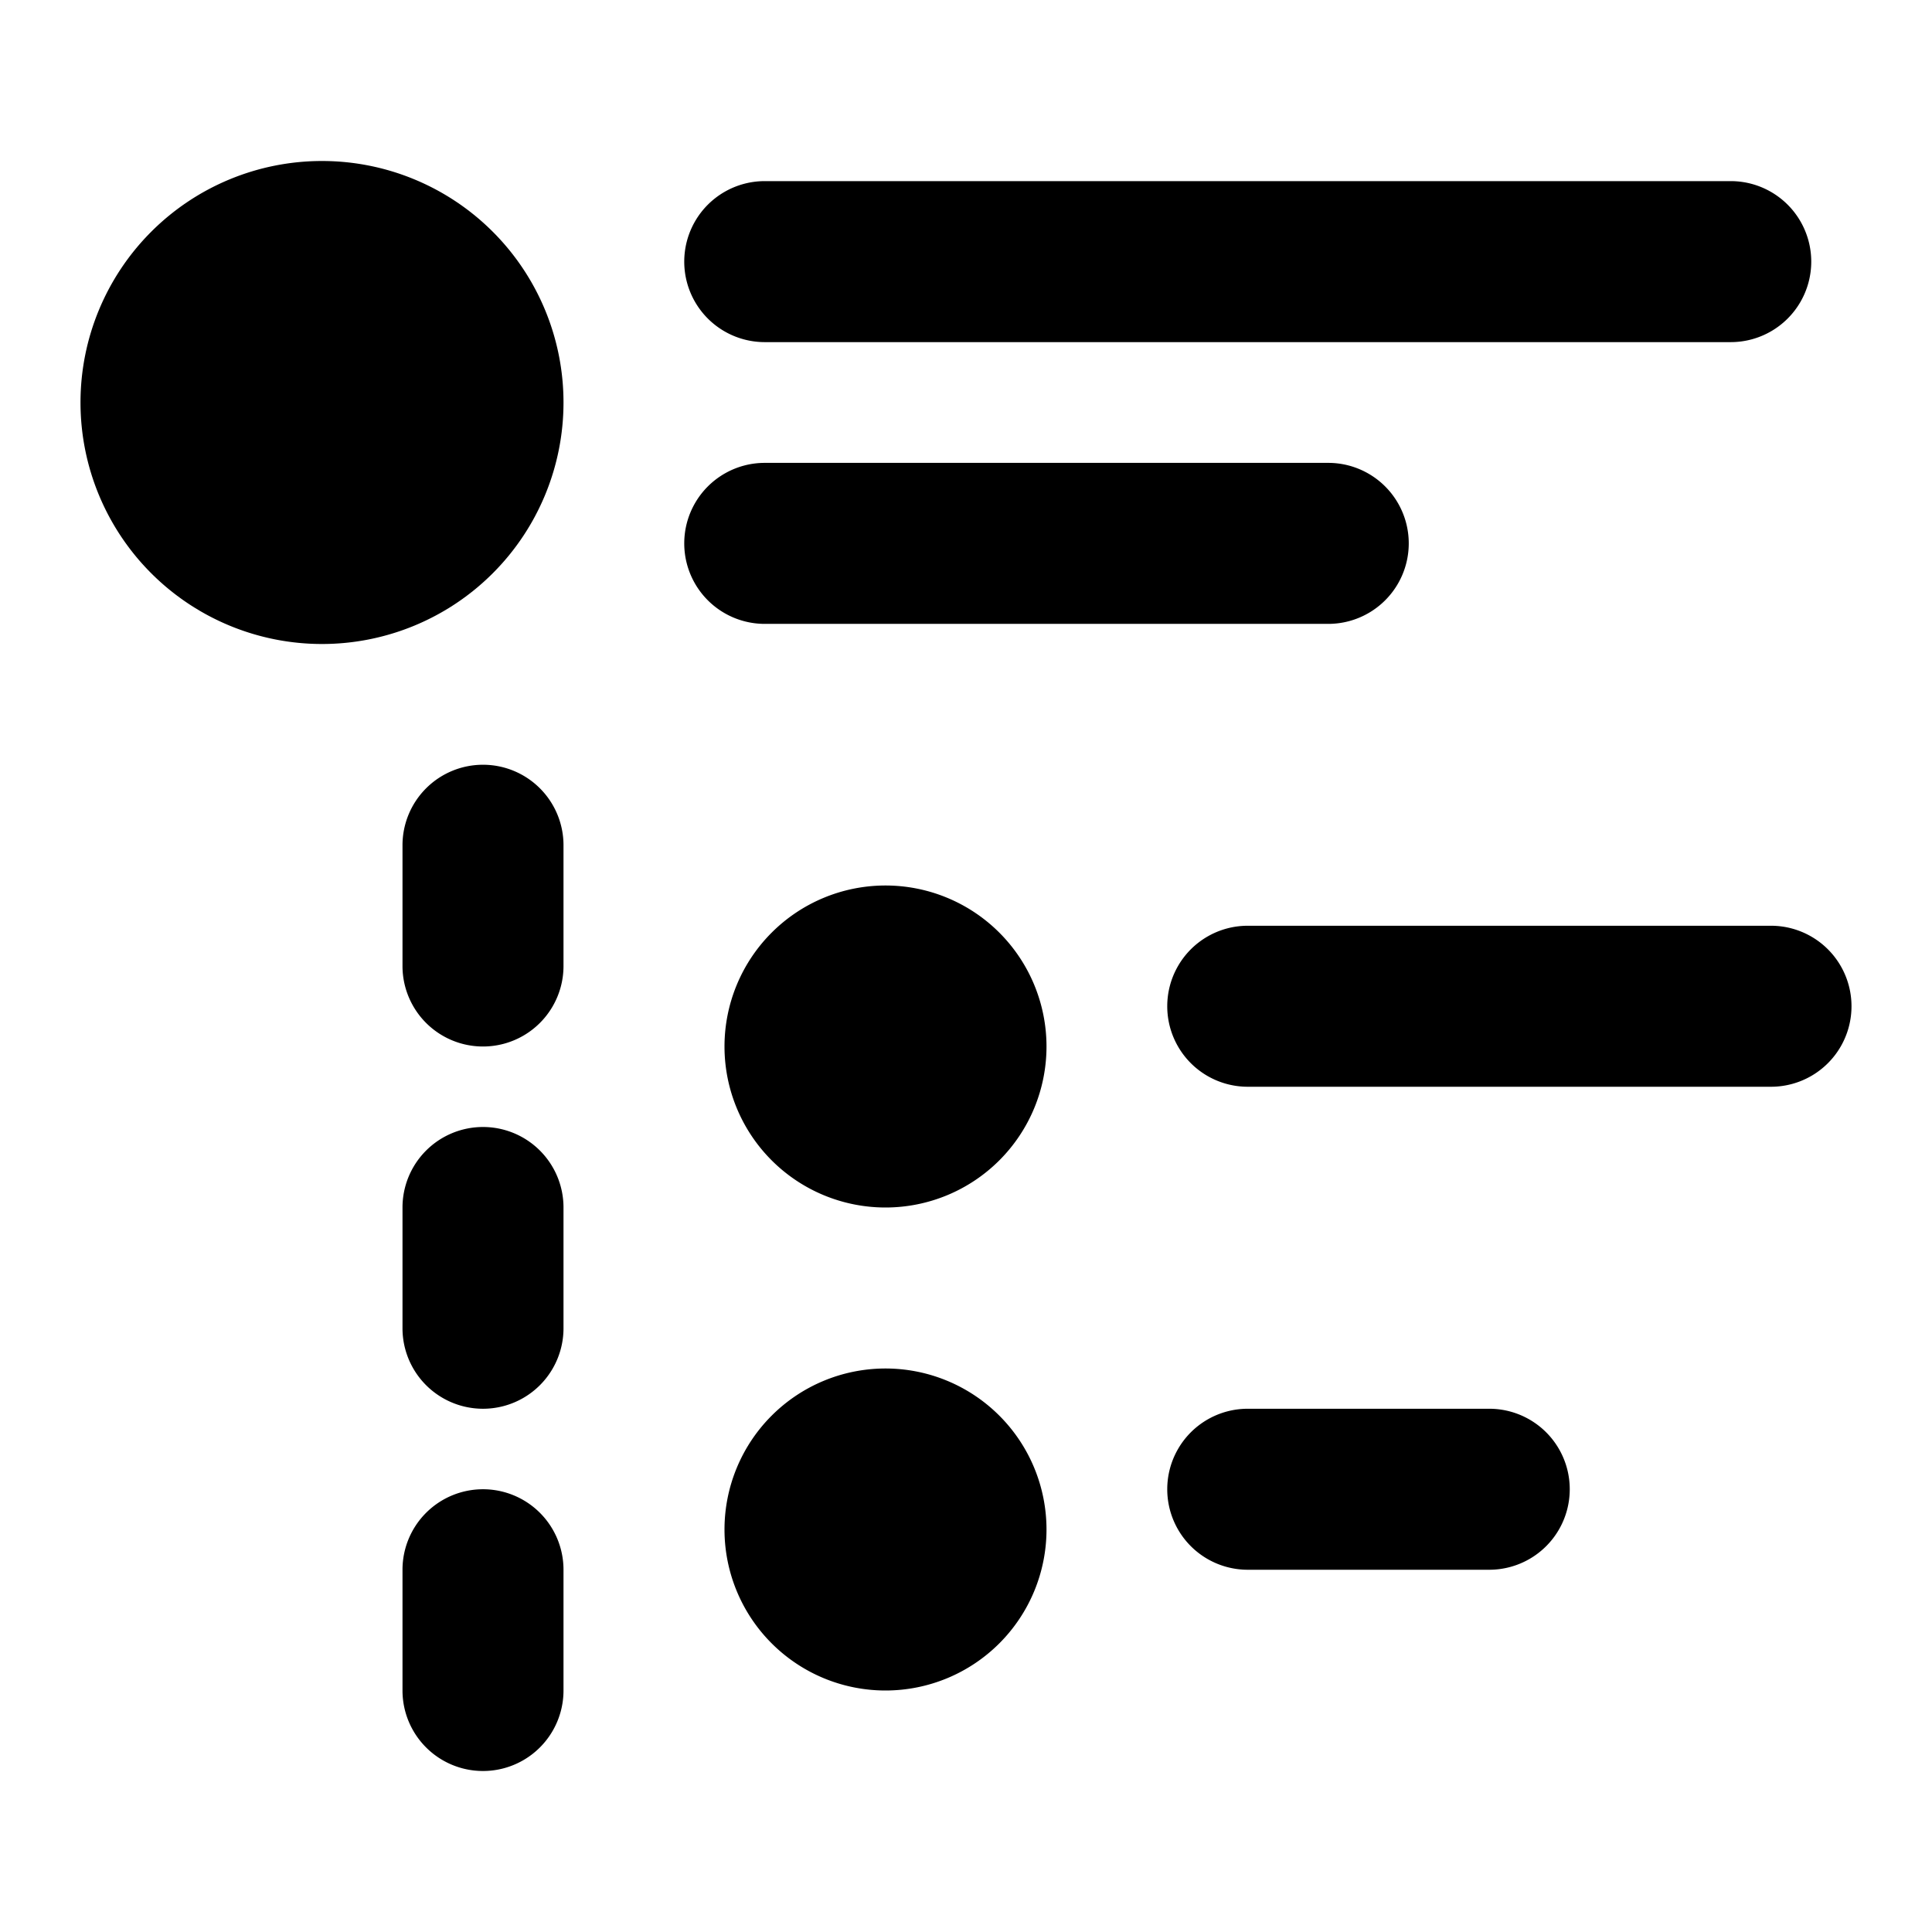 <svg xmlns="http://www.w3.org/2000/svg" viewBox="0 0 24 24"><g><path d="M1 5a3 3 0 1 0 6 0 3 3 0 1 0 -6 0" fill="#000000" stroke-width="1"></path><path d="M9.5 4.25h12a1 1 0 0 0 0 -2h-12a1 1 0 0 0 0 2Z" fill="#000000" stroke-width="1"></path><path d="M16.5 7.75a1 1 0 0 0 0 -2h-7a1 1 0 0 0 0 2Z" fill="#000000" stroke-width="1"></path><path d="M9 13a2 2 0 1 0 4 0 2 2 0 1 0 -4 0" fill="#000000" stroke-width="1"></path><path d="M22 11.5h-6.5a1 1 0 0 0 0 2H22a1 1 0 0 0 0 -2Z" fill="#000000" stroke-width="1"></path><path d="M9 19a2 2 0 1 0 4 0 2 2 0 1 0 -4 0" fill="#000000" stroke-width="1"></path><path d="M18.5 17.5h-3a1 1 0 0 0 0 2h3a1 1 0 0 0 0 -2Z" fill="#000000" stroke-width="1"></path><path d="M6 9.5a1 1 0 0 0 -1 1V12a1 1 0 0 0 2 0v-1.5a1 1 0 0 0 -1 -1Z" fill="#000000" stroke-width="1"></path><path d="M6 14a1 1 0 0 0 -1 1v1.5a1 1 0 0 0 2 0V15a1 1 0 0 0 -1 -1Z" fill="#000000" stroke-width="1"></path><path d="M6 18.5a1 1 0 0 0 -1 1V21a1 1 0 0 0 2 0v-1.5a1 1 0 0 0 -1 -1Z" fill="#000000" stroke-width="1"></path></g></svg>